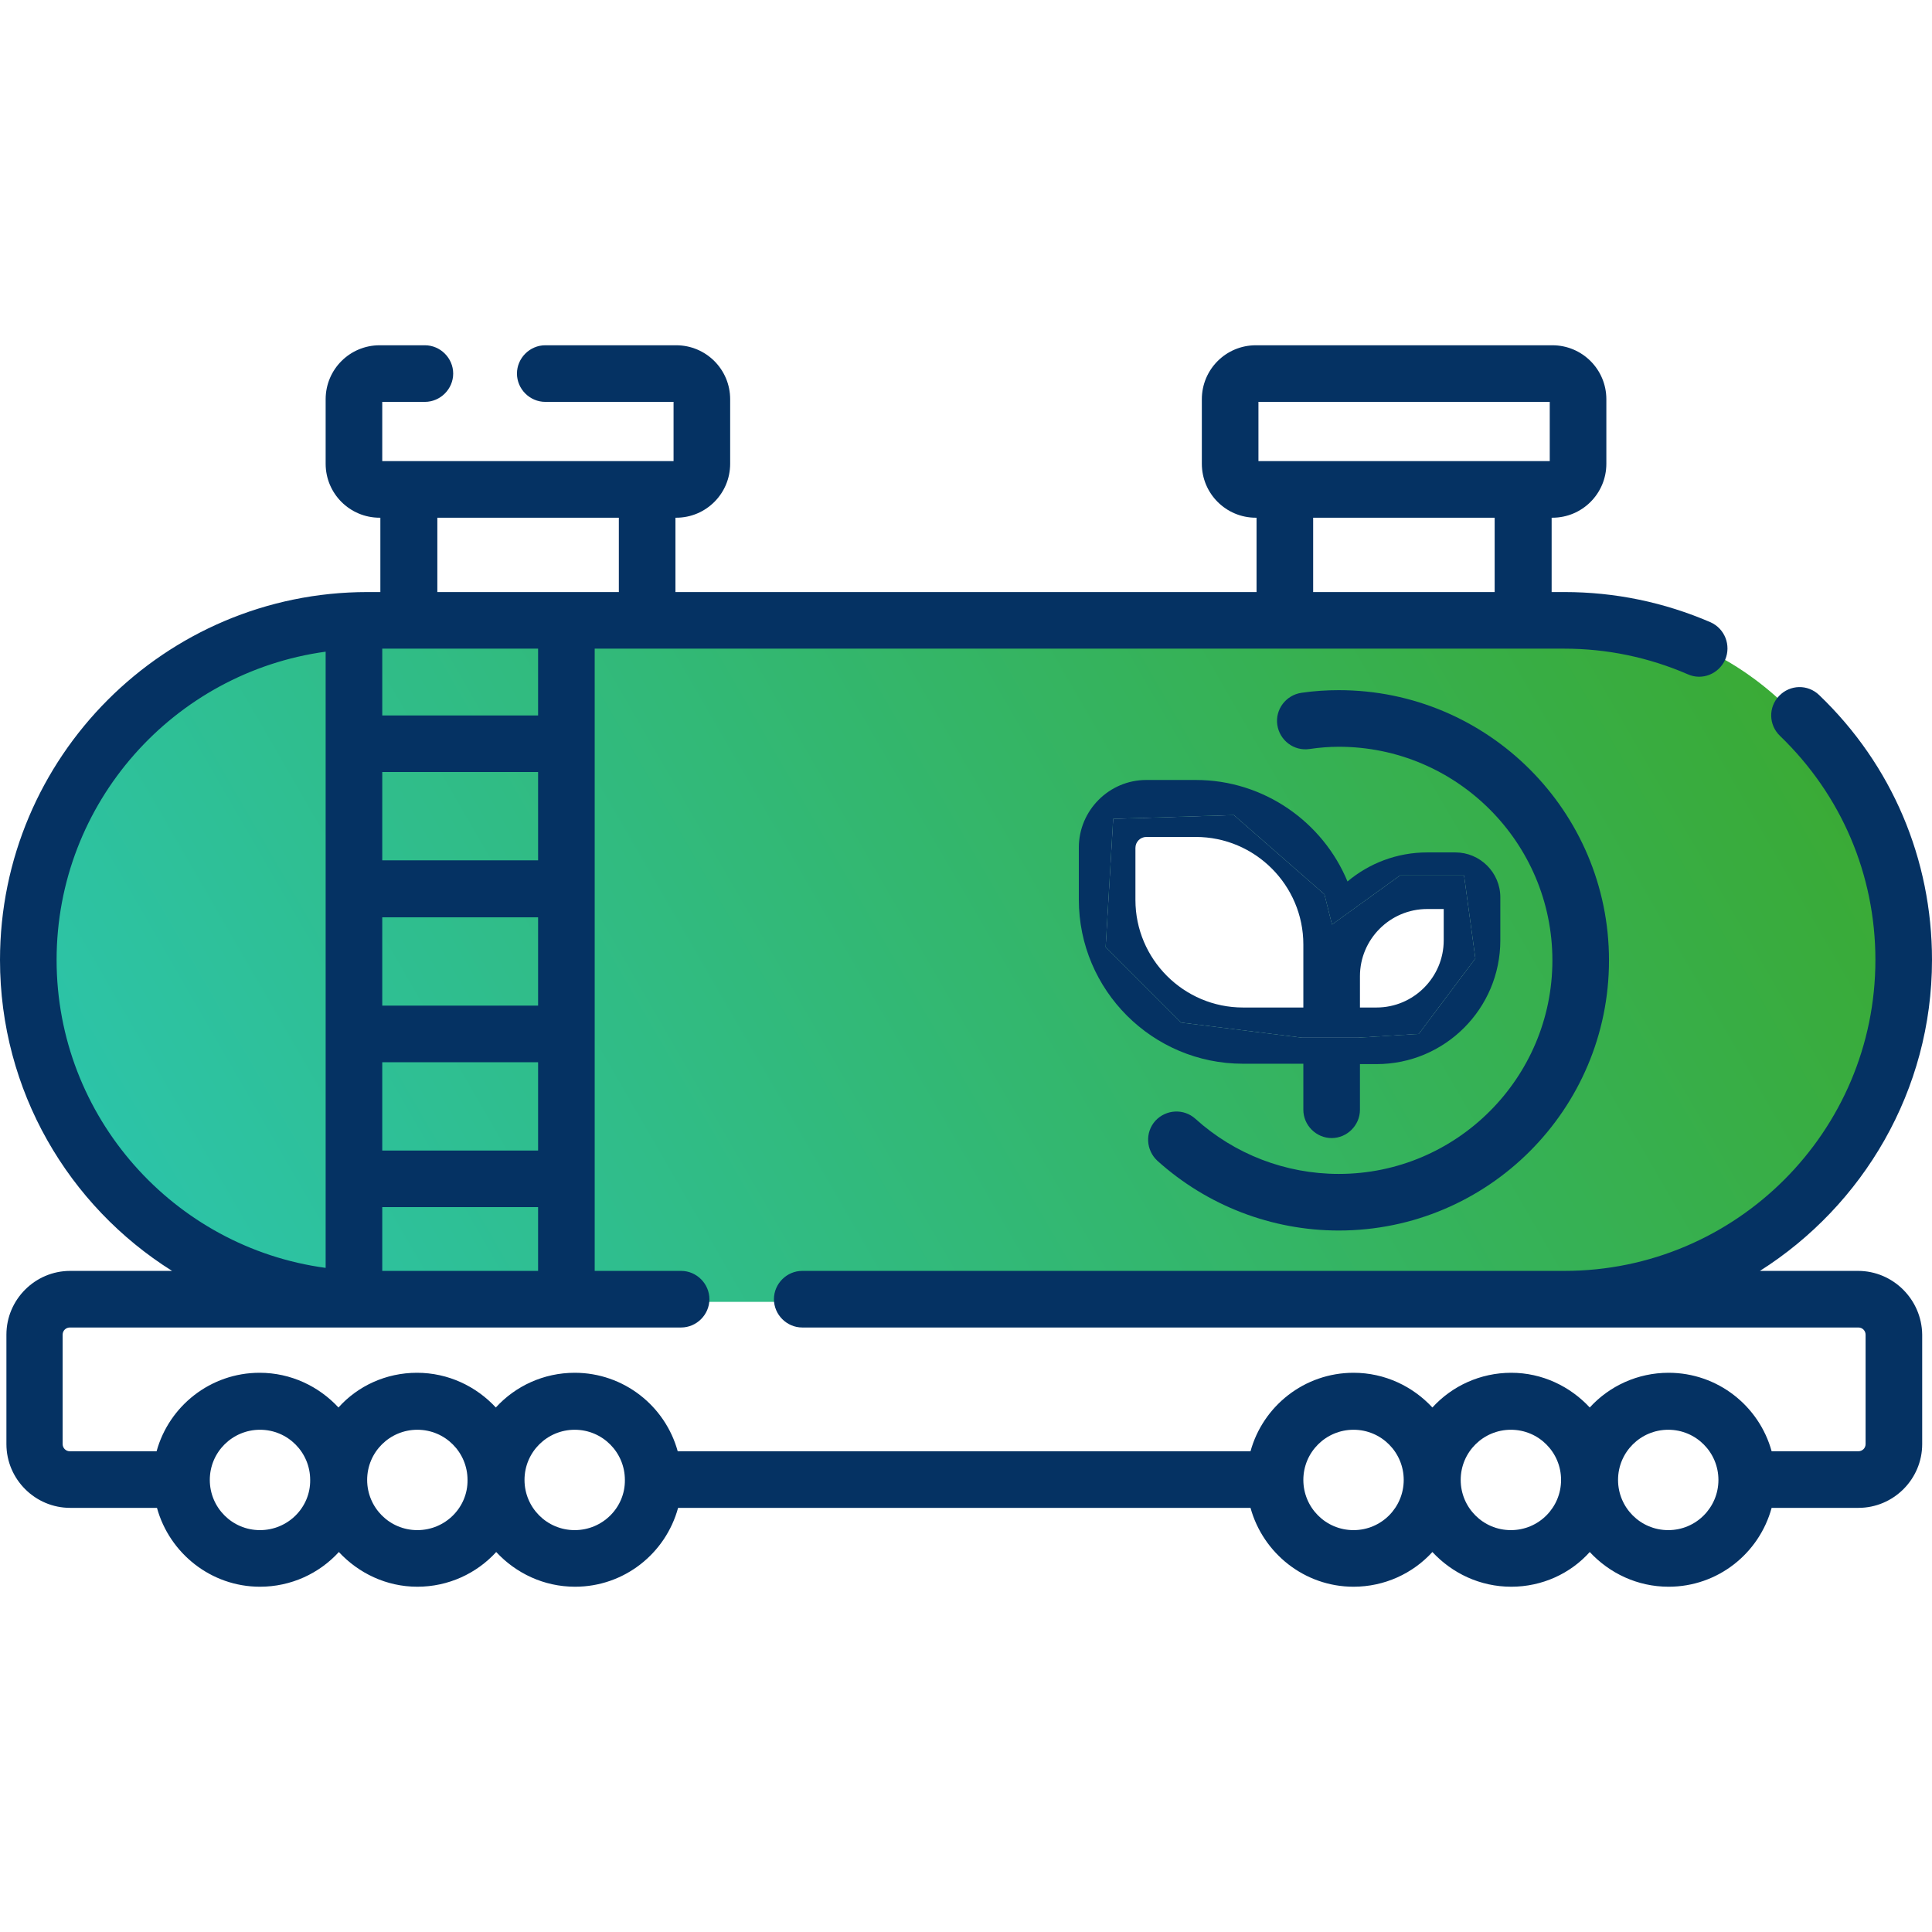 <?xml version="1.0" encoding="utf-8"?>
<!-- Generator: Adobe Illustrator 25.2.3, SVG Export Plug-In . SVG Version: 6.00 Build 0)  -->
<svg version="1.1" id="Capa_1" xmlns="http://www.w3.org/2000/svg" xmlns:xlink="http://www.w3.org/1999/xlink" x="0px" y="0px"
	 viewBox="0 0 512 512" style="enable-background:new 0 0 512 512;" xml:space="preserve">
<style type="text/css">
	.st0{fill:url(#SVGID_1_);}
	.st1{fill:#053263;}
</style>
<linearGradient id="SVGID_1_" gradientUnits="userSpaceOnUse" x1="59.05" y1="365.493" x2="450.382" y2="139.556">
	<stop  offset="0" style="stop-color:#2CC4A9"/>
	<stop  offset="1" style="stop-color:#3AAA35"/>
</linearGradient>
<path class="st0" d="M497,222c0,0-5-14-19-30s-29-21-29-21l-20-6l-57,1l-69-2l-85,1l-60-1l-68-1l-41,12l-37,39l-6,41l6,29l27,40
	l28,18l88,3h61l155,1l67-3l23-14l26-19l15-28l2-27L497,222z M376,274l-16,1h-15l-32-4l-20-20l2-34l32-1l24,21l2,8l18-13h17l3,22
	L376,274z"/>
<g>
	<path class="st1" d="M492.4,336.8L492.4,336.8l-26,0c27.3-17.3,45.6-47.8,45.6-82.4c0-26.7-10.6-51.7-29.9-70.2
		c-3-2.9-7.7-2.8-10.6,0.2s-2.8,7.7,0.2,10.6c16.3,15.7,25.3,36.8,25.3,59.4c0,45.5-37,82.4-82.4,82.4h-202c-4.1,0-7.5,3.4-7.5,7.5
		c0,4.1,3.4,7.5,7.5,7.5h279.9c1.1,0,1.9,0.9,1.9,1.9v29c0,1.1-0.9,1.9-1.9,1.9h-23c-3.3-12-14.3-20.8-27.3-20.8
		c-8.2,0-15.7,3.5-20.9,9.2c-5.2-5.6-12.6-9.2-20.8-9.2s-15.7,3.5-20.9,9.2c-5.2-5.6-12.6-9.2-20.9-9.2c-13,0-24,8.8-27.3,20.8
		H179.6c-3.3-12-14.3-20.8-27.3-20.8c-8.2,0-15.7,3.5-20.9,9.2c-5.2-5.6-12.6-9.2-20.9-9.2c-8.2,0-15.7,3.5-20.8,9.2
		c-5.2-5.6-12.6-9.2-20.9-9.2c-13,0-24,8.8-27.3,20.8h-23c-1.1,0-1.9-0.9-1.9-1.9v-29c0-1.1,0.9-1.9,1.9-1.9h162
		c4.1,0,7.5-3.4,7.5-7.5c0-4.1-3.4-7.5-7.5-7.5h-22.9V171.9h256.9c11.4,0,22.4,2.3,32.8,6.8c3.8,1.7,8.2-0.1,9.9-3.9
		c1.6-3.8-0.1-8.2-3.9-9.9c-12.3-5.3-25.3-8-38.7-8h-3.4v-19.7h0.2c7.9,0,14.3-6.4,14.3-14.3v-17.1c0-7.9-6.4-14.3-14.3-14.3h-78.6
		c-7.9,0-14.3,6.4-14.3,14.3v17.1c0,7.9,6.4,14.3,14.3,14.3h0.2v19.7H179v-19.7h0.2c7.9,0,14.3-6.4,14.3-14.3v-17.1
		c0-7.9-6.4-14.3-14.3-14.3h-34.7c-4.1,0-7.5,3.4-7.5,7.5c0,4.1,3.4,7.5,7.5,7.5h34v15.7h-77.2v-15.7h11.3c4.1,0,7.5-3.4,7.5-7.5
		c0-4.1-3.4-7.5-7.5-7.5h-12c-7.9,0-14.3,6.4-14.3,14.3v17.1c0,7.9,6.4,14.3,14.3,14.3h0.2v19.7h-3.4C43.7,156.9,0,200.6,0,254.4
		c0,34.7,18.2,65.2,45.6,82.4h-27c-9.3,0-16.9,7.6-16.9,16.9v29c0,9.3,7.6,16.9,16.9,16.9h23c3.3,12,14.3,20.9,27.3,20.9
		c8.2,0,15.7-3.5,20.9-9.2c5.2,5.6,12.6,9.2,20.8,9.2s15.7-3.5,20.9-9.2c5.2,5.6,12.6,9.2,20.9,9.2c13,0,24-8.8,27.3-20.9h151.7
		c3.3,12,14.3,20.9,27.3,20.9c8.2,0,15.7-3.5,20.9-9.2c5.2,5.6,12.6,9.2,20.9,9.2c8.2,0,15.7-3.5,20.8-9.2
		c5.2,5.6,12.6,9.2,20.9,9.2c13,0,24-8.8,27.3-20.9h23c9.3,0,16.9-7.6,16.9-16.9v-29C509.3,344.4,501.7,336.8,492.4,336.8z
		 M396.2,156.9H348v-19.7h48.1V156.9z M333.5,106.5h77.2v15.7h-7h-63.2h-7V106.5L333.5,106.5L333.5,106.5z M115.8,137.2H164v19.7
		h-48.1V137.2z M101.3,171.9h41.3v17.7h-41.3V171.9z M101.3,204.6h41.3v23.4h-41.3V204.6z M101.3,243.1h41.3v23.4h-41.3V243.1z
		 M101.3,281.5h41.3v23.4h-41.3V281.5z M101.3,319.9h41.3v16.9h-41.3V319.9z M15,254.4c0-41.7,31.1-76.2,71.3-81.7V336
		C46.1,330.6,15,296,15,254.4z M68.9,405.5c-7.4,0-13.3-6-13.3-13.3c0-7.4,6-13.3,13.3-13.3c7.4,0,13.3,6,13.3,13.3
		C82.3,399.5,76.3,405.5,68.9,405.5z M110.6,405.5c-7.4,0-13.3-6-13.3-13.3c0-7.4,6-13.3,13.3-13.3c7.4,0,13.3,6,13.3,13.3
		C124,399.5,118,405.5,110.6,405.5z M152.3,405.5c-7.4,0-13.3-6-13.3-13.3c0-7.4,6-13.3,13.3-13.3c7.4,0,13.3,6,13.3,13.3
		C165.7,399.5,159.7,405.5,152.3,405.5z M358.7,405.5c-7.4,0-13.3-6-13.3-13.3c0-7.4,6-13.3,13.3-13.3c7.4,0,13.3,6,13.3,13.3
		C372,399.5,366.1,405.5,358.7,405.5z M400.4,405.5c-7.4,0-13.3-6-13.3-13.3c0-7.4,6-13.3,13.3-13.3c7.4,0,13.3,6,13.3,13.3
		C413.7,399.5,407.8,405.5,400.4,405.5z M442.1,405.5c-7.4,0-13.3-6-13.3-13.3c0-7.4,6-13.3,13.3-13.3c7.4,0,13.3,6,13.3,13.3
		C455.4,399.5,449.5,405.5,442.1,405.5z"/>
	<path class="st1" d="M385.7,225.9h-7.5c-8,0-15.4,2.9-21.1,7.7c-6.5-15.7-22.1-26.9-40.2-26.9h-13.1c-9.9,0-17.9,8.1-17.9,17.9
		v13.8c0,24,19.5,43.5,43.5,43.5h16v12.2c0,4.1,3.4,7.5,7.5,7.5c4.1,0,7.5-3.4,7.5-7.5V282h4.4c18.1,0,32.8-14.7,32.8-32.8v-11.4
		C397.6,231.2,392.2,225.9,385.7,225.9z M376,274l-16,1h-15l-32-4l-20-20l2-34l32-1l24,21l2,8l18-13h17l3,22L376,274z"/>
	<path class="st1" d="M371,232l-18,13l-2-8l-24-21l-32,1l-2,34l20,20l32,4h15l16-1l15-20l-3-22H371z M345.4,258.7v8.3h-16
		c-15.7,0-28.5-12.8-28.5-28.5v-13.8c0-1.6,1.3-2.9,2.9-2.9h13.1c15.7,0,28.5,12.8,28.5,28.5V258.7z M382.6,249.2
		c0,9.8-8,17.8-17.8,17.8h-4.4v-8.3c0-9.8,8-17.8,17.8-17.8v0h4.4V249.2z"/>
	<path class="st1" d="M426.4,254.5c0-39.5-32.1-71.6-71.6-71.6c-3.2,0-6.5,0.2-9.9,0.7c-4.1,0.6-7,4.4-6.4,8.5
		c0.6,4.1,4.4,7,8.5,6.4c2.7-0.4,5.3-0.6,7.8-0.6c31.2,0,56.6,25.4,56.6,56.6s-25.4,56.6-56.6,56.6c-14.1,0-27.6-5.2-38-14.6
		c-3.1-2.8-7.8-2.5-10.6,0.5c-2.8,3.1-2.5,7.8,0.5,10.6c13.2,11.9,30.3,18.5,48.1,18.5C394.3,326.1,426.4,294,426.4,254.5z"/>
	<polygon class="st1" points="354.8,326.1 354.8,326.1 354.8,326.1 	"/>
</g>
</svg>
